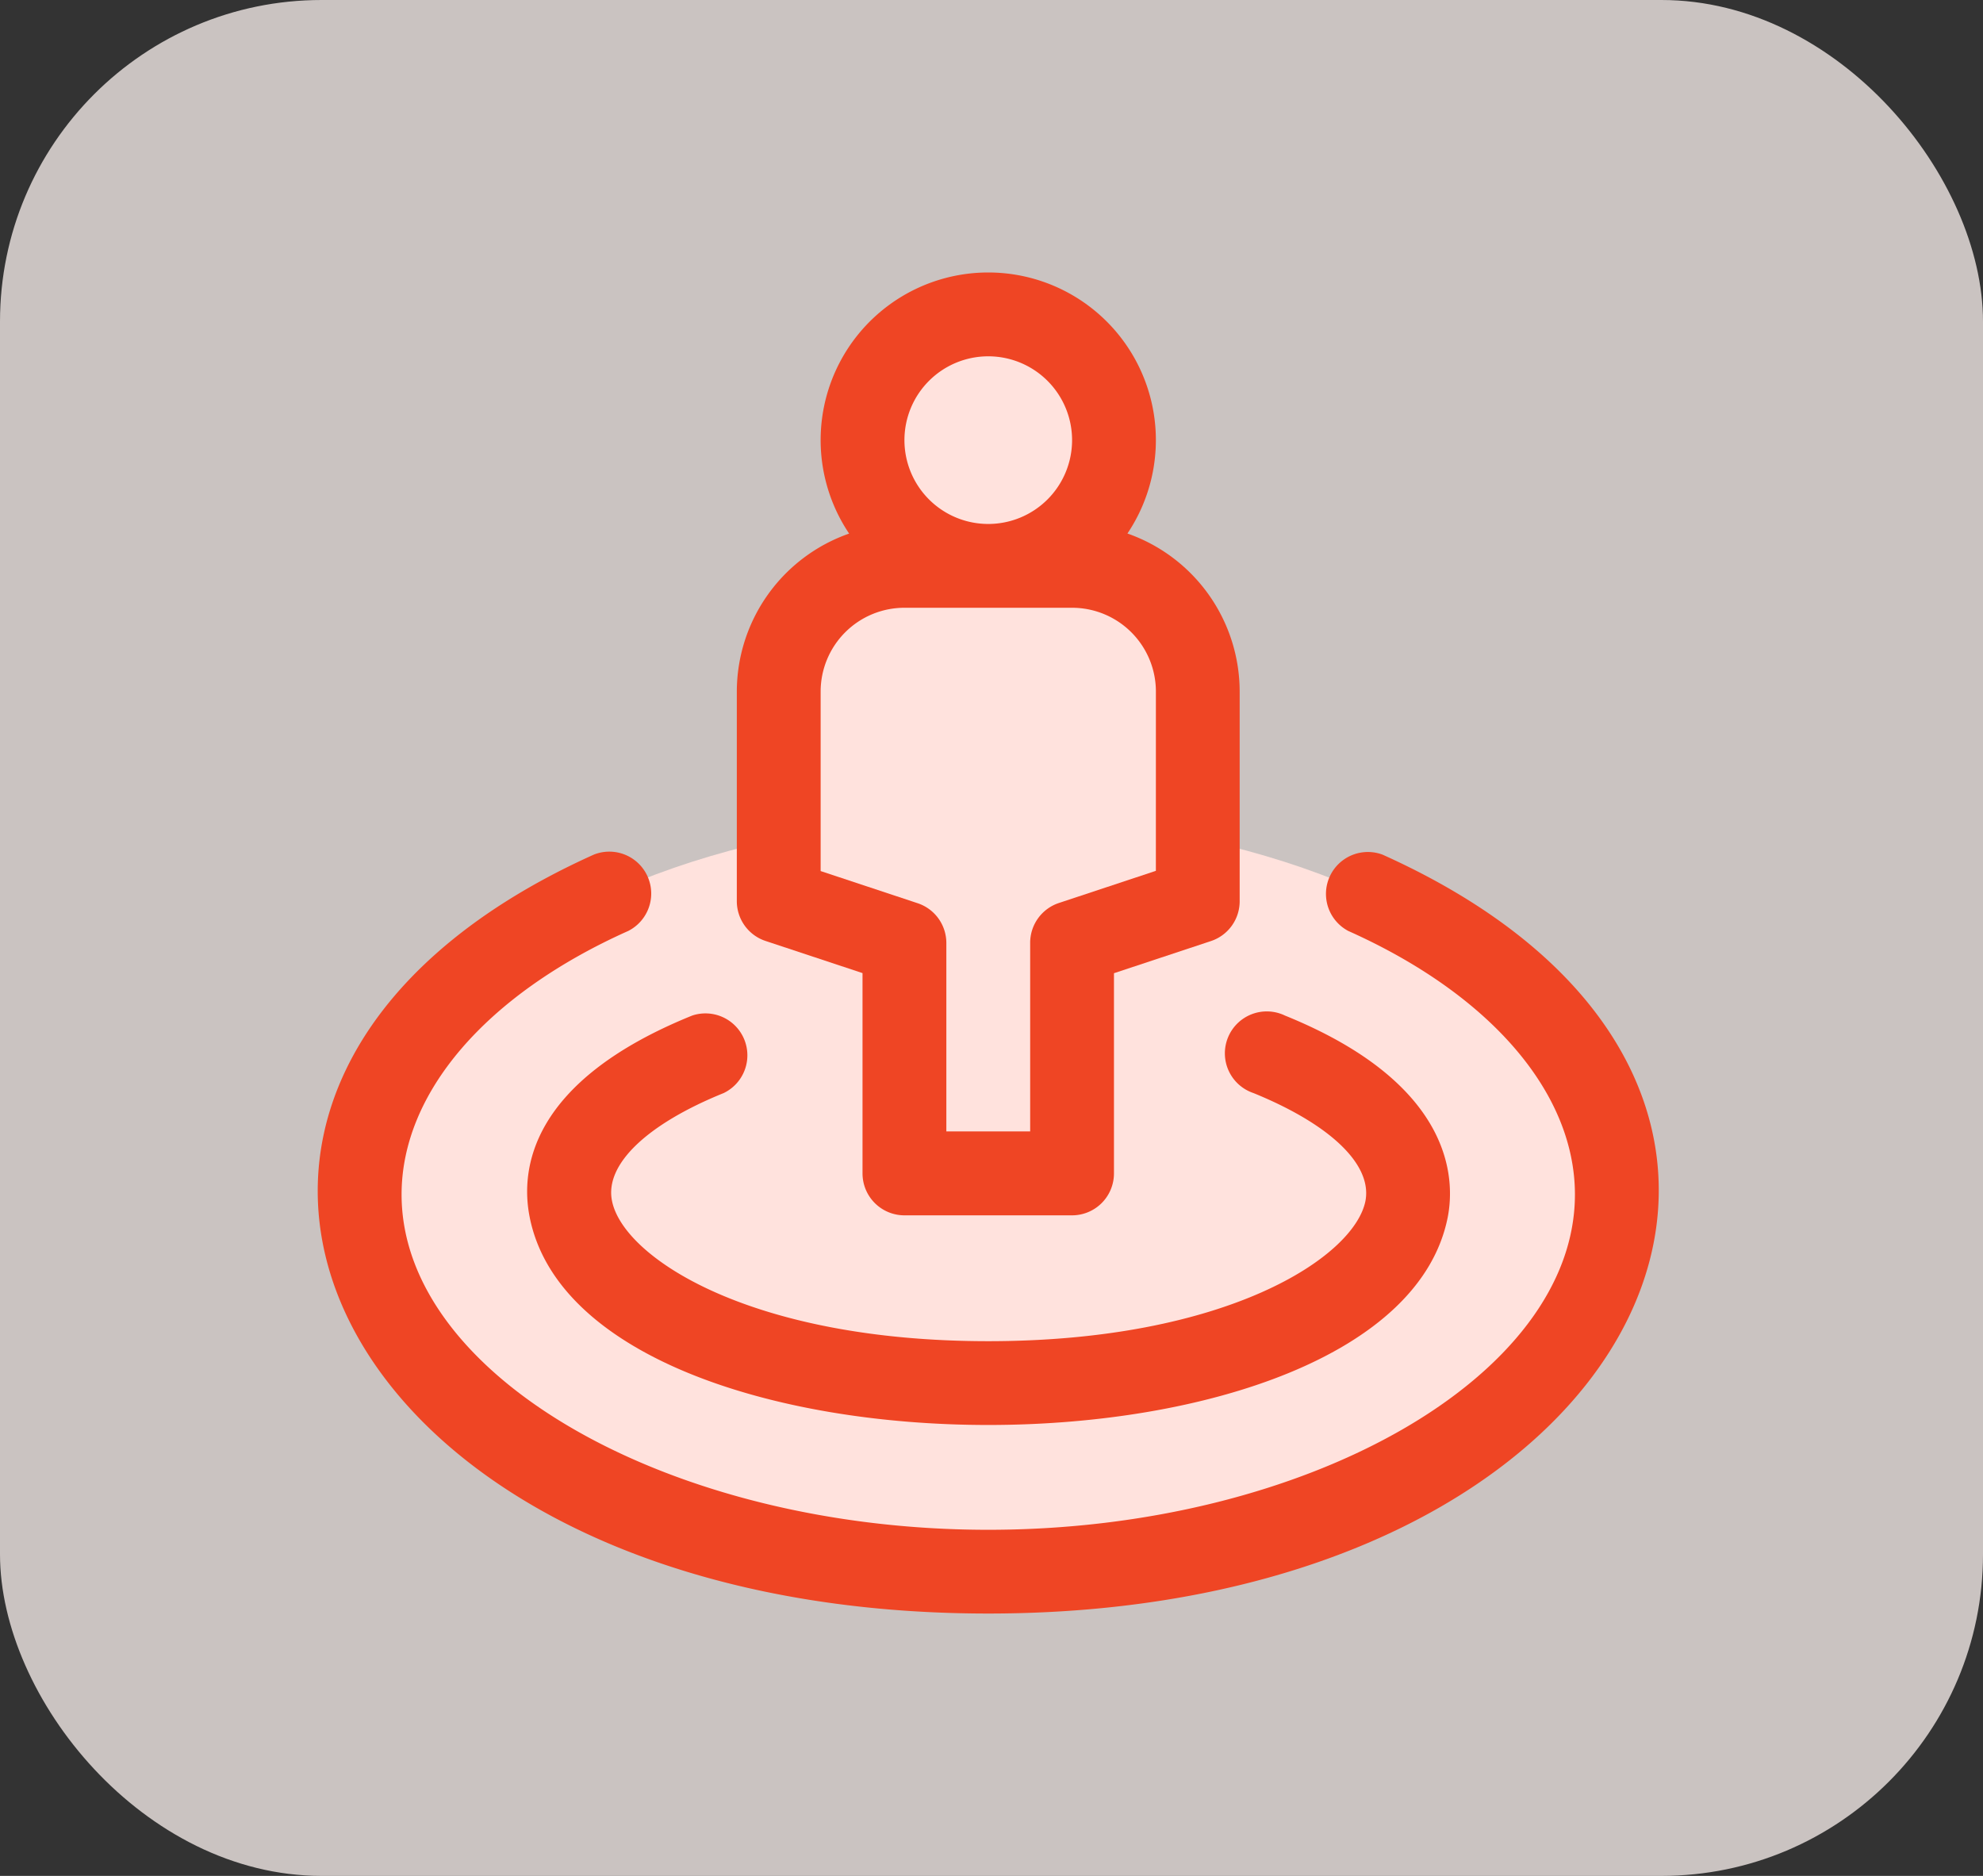 <svg xmlns="http://www.w3.org/2000/svg" width="74" height="70" viewBox="0 0 74 70">
  <rect x="0" y="0" width="74" height="70" fill="#333333" stroke="none"/>
  <g id="Group_1253" data-name="Group 1253" transform="translate(-1392 -685.734)">
    <rect id="Rectangle_92" data-name="Rectangle 92" width="74" height="70" rx="12" transform="translate(1392 685.734)" fill="#fcf3f0" opacity="0.75"/>
    <g id="Nearby" transform="translate(1403.857 695.901)">
      <ellipse id="Ellipse_25" data-name="Ellipse 25" cx="23.457" cy="14.074" rx="23.457" ry="14.074" transform="translate(1.565 20.331)" fill="#ffe2dd"/>
      <ellipse id="Ellipse_26" data-name="Ellipse 26" cx="15.638" cy="7.037" rx="15.638" ry="7.037" transform="translate(9.384 27.369)" fill="#ffe2dd"/>
      <path id="Path_78000" data-name="Path 78000" d="M10.084,42.924c-.344-1.751,0-5.051,6.068-7.506a1.564,1.564,0,0,1,1.173,2.893c-2.877,1.165-4.433,2.666-4.168,4.011.407,2.119,5.161,5.247,14.043,5.247s13.644-3.128,14.074-5.223c.266-1.361-1.3-2.862-4.175-4.035a1.564,1.564,0,1,1,1.173-2.893c6.31,2.557,6.349,6.115,6.075,7.522C42.307,53.268,12.11,53.3,10.084,42.924Z" transform="translate(-2.178 -7.689)" fill="#ef4524"/>
      <path id="Path_78001" data-name="Path 78001" d="M25.021,56.072c-24.865,0-33.841-19.72-14.716-28.321A1.564,1.564,0,0,1,11.588,30.6c-5.333,2.385-8.46,6.06-8.46,9.836,0,6.779,10.024,12.511,21.893,12.511s21.893-5.731,21.893-12.511c0-3.777-3.128-7.452-8.46-9.836a1.564,1.564,0,0,1,1.282-2.846C58.948,36.392,49.737,56.072,25.021,56.072Z" transform="translate(0.001 -6.029)" fill="#ef4524"/>
      <path id="Path_78002" data-name="Path 78002" d="M32.947,36.675H26.691v-8.6L22,26.511V18.691A4.691,4.691,0,0,1,26.691,14h6.255a4.691,4.691,0,0,1,4.691,4.691v7.819l-4.691,1.564Z" transform="translate(-4.797 -3.052)" fill="#ffe2dd"/>
      <path id="Path_78004" data-name="Path 78004" d="M4.691,0A4.691,4.691,0,1,1,0,4.691,4.691,4.691,0,0,1,4.691,0Z" transform="translate(20.331 1.565)" fill="#ffe2dd"/>
      <path id="Path_78003" data-name="Path 78003" d="M34.575,9.742a6.255,6.255,0,1,0-10.384,0A6.255,6.255,0,0,0,20,15.638v7.819a1.564,1.564,0,0,0,1.071,1.486l3.62,1.2v7.475a1.564,1.564,0,0,0,1.564,1.564h6.255a1.564,1.564,0,0,0,1.564-1.564V26.147l3.62-1.2a1.564,1.564,0,0,0,1.071-1.486V15.638a6.255,6.255,0,0,0-4.191-5.9ZM29.383,3.127a3.128,3.128,0,1,1-3.128,3.128A3.128,3.128,0,0,1,29.383,3.127Zm6.255,19.2-3.62,1.2a1.564,1.564,0,0,0-1.071,1.486v7.037H27.819V25.021a1.564,1.564,0,0,0-1.071-1.486l-3.62-1.2V15.638a3.128,3.128,0,0,1,3.128-3.128h6.255a3.128,3.128,0,0,1,3.128,3.128Z" transform="translate(-4.361 0.002)" fill="#ef4524"/>
    </g>
  </g>
</svg>
